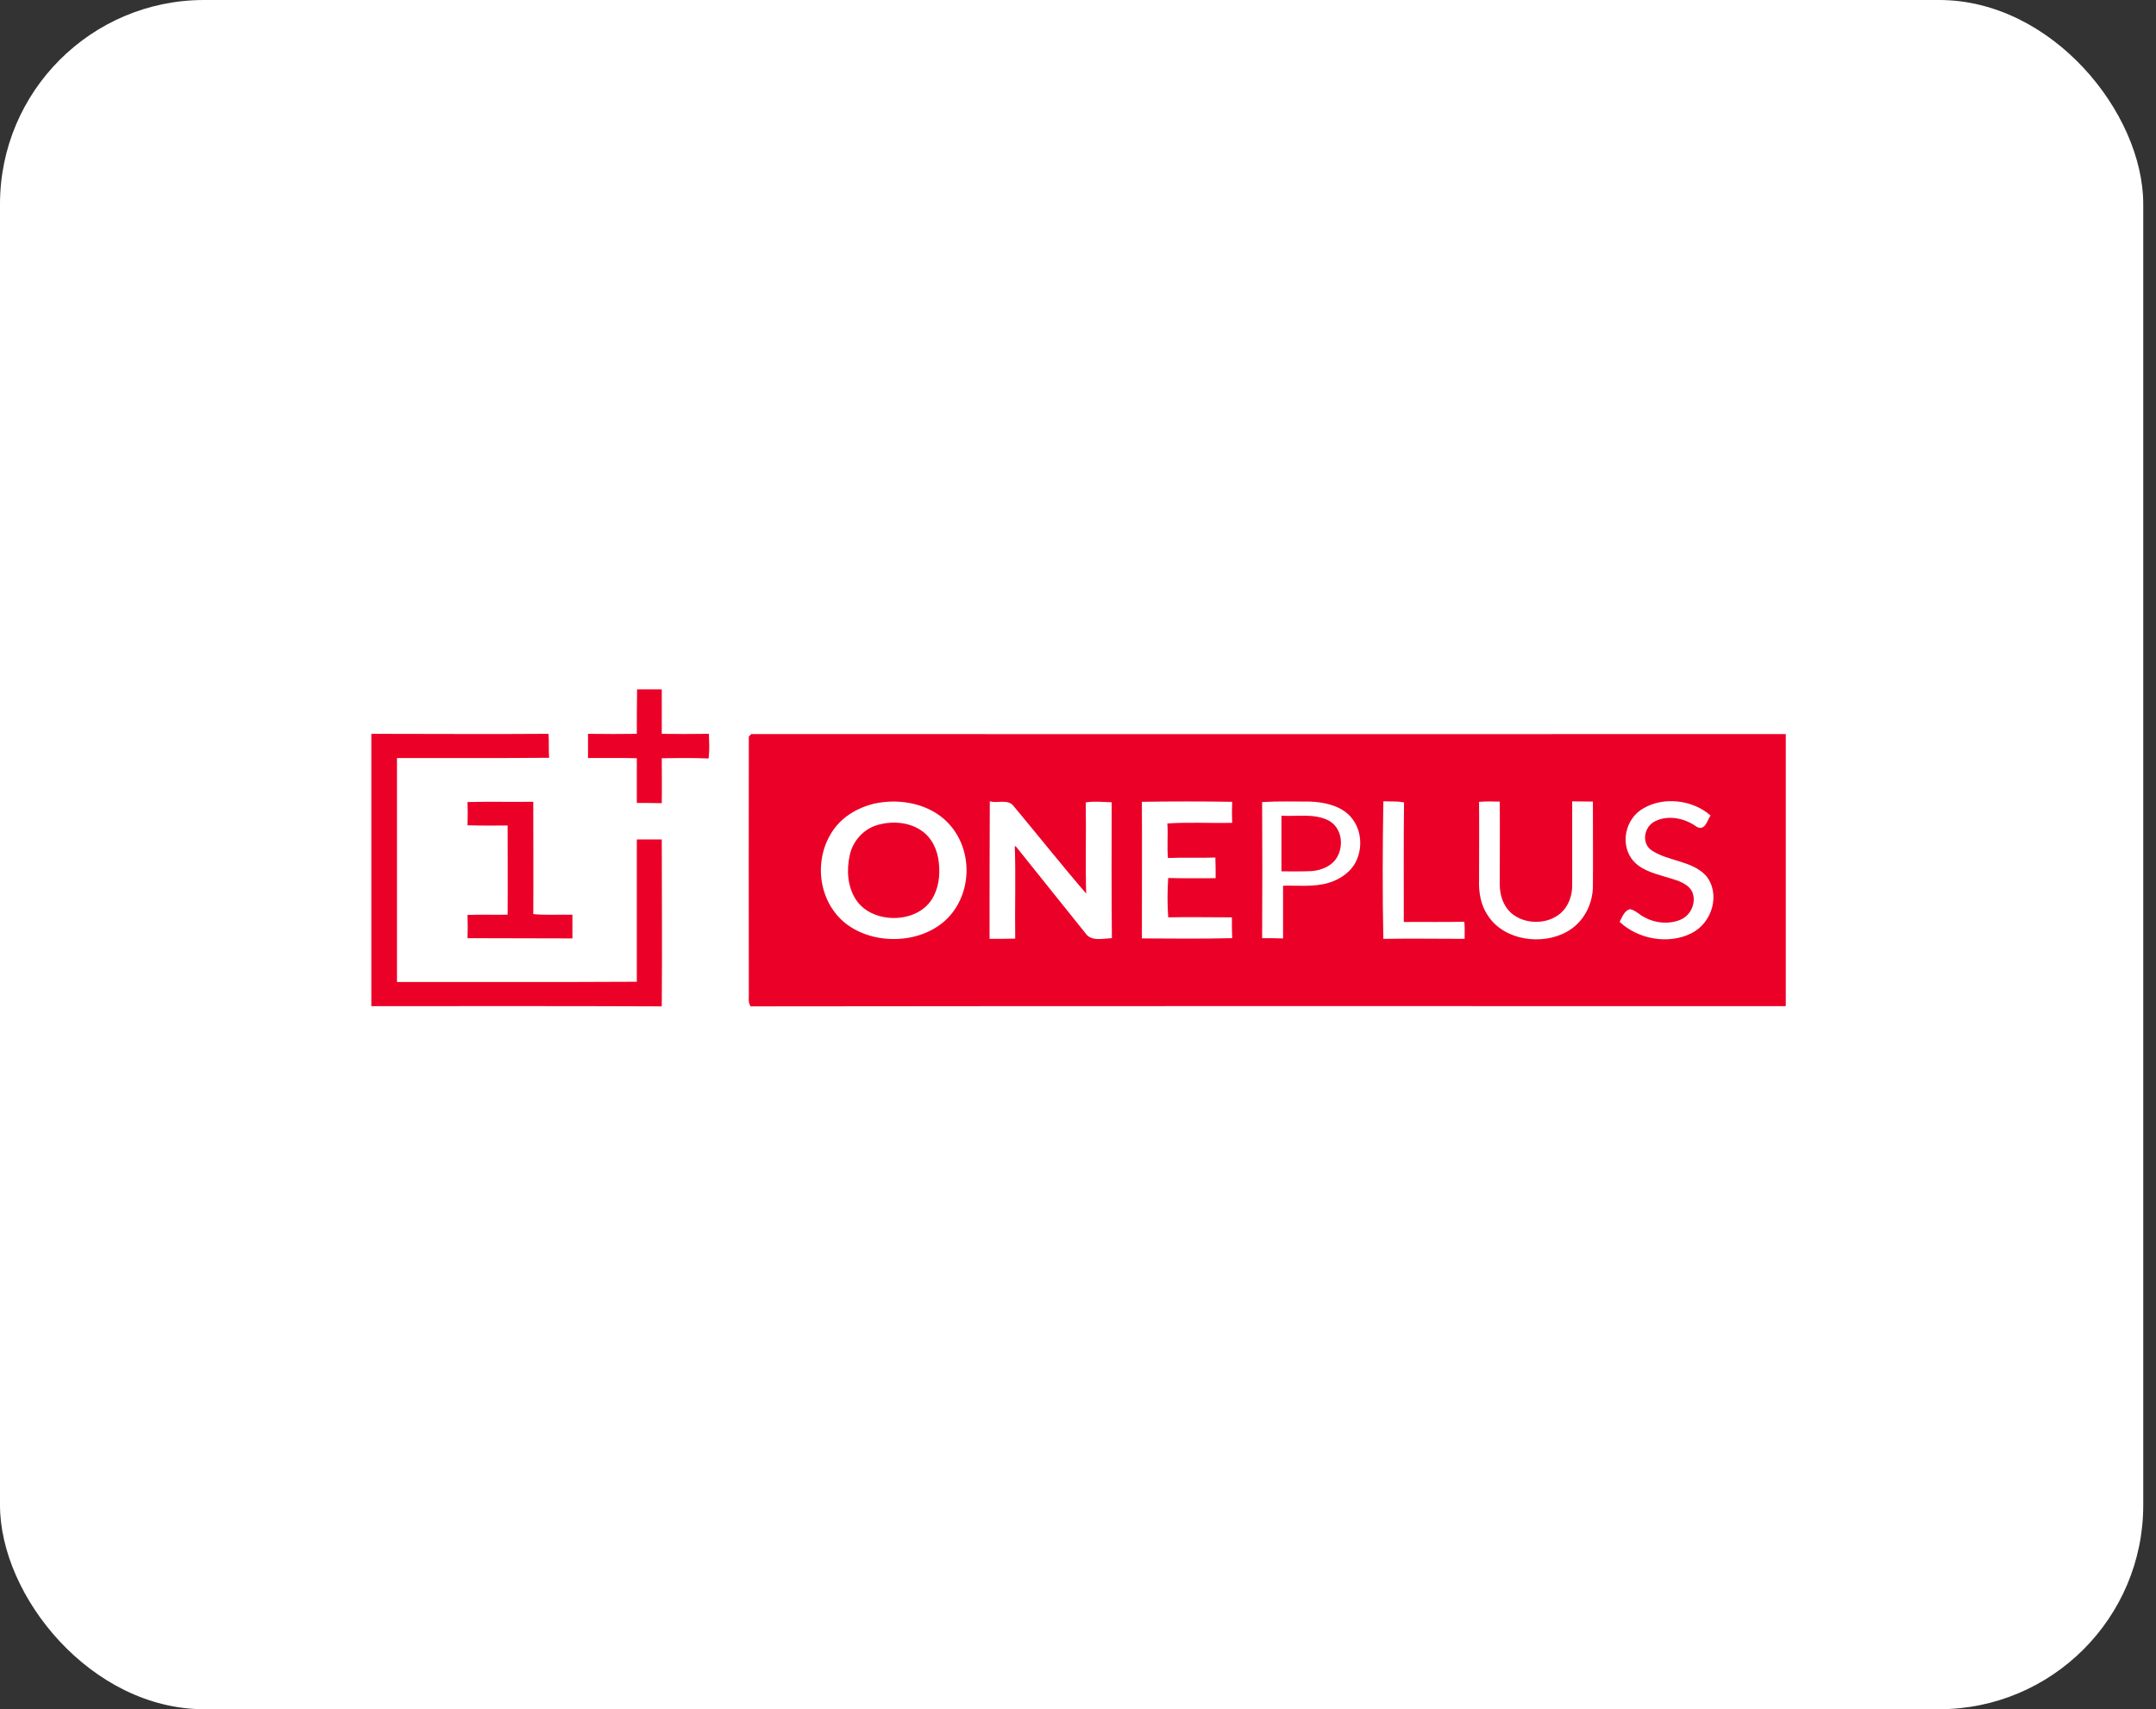 <svg width="169" height="134" viewBox="0 0 169 134" fill="none" xmlns="http://www.w3.org/2000/svg">
<rect x="0" y="0" width="169" height="134" fill="#333333" stroke="none"/>
<rect width="168" height="134" rx="16" fill="white"/>
<g clip-path="url(#clip0_870_58261)">
<path d="M25.399 50.948H143.687V83.052H25.399V50.948ZM49.999 54.106C49.981 55.269 49.981 56.432 49.981 57.594C48.706 57.612 47.431 57.612 46.155 57.594V59.364C47.431 59.364 48.706 59.347 49.981 59.382V62.887C50.591 62.887 51.201 62.887 51.811 62.905C51.829 61.725 51.811 60.544 51.811 59.382C53.031 59.364 54.269 59.347 55.489 59.399C55.563 58.792 55.526 58.184 55.507 57.594C54.269 57.612 53.049 57.612 51.811 57.594V54.106H49.999ZM29.17 57.594V78.818C36.711 78.818 44.252 78.8 51.811 78.835C51.848 74.514 51.811 70.193 51.811 65.872H49.981V77.031C43.678 77.065 37.358 77.048 31.055 77.048V59.364C35.029 59.364 39.002 59.382 42.976 59.347C42.939 58.757 42.976 58.167 42.939 57.594C38.337 57.629 33.754 57.594 29.17 57.594ZM58.908 57.612C58.871 57.664 58.797 57.733 58.76 57.768C58.742 64.466 58.76 71.165 58.76 77.863C58.779 78.176 58.686 78.54 58.871 78.835C85.892 78.8 112.895 78.818 139.916 78.818V57.612C112.914 57.629 85.911 57.612 58.908 57.612ZM36.711 62.939C36.729 63.512 36.729 64.085 36.711 64.64C37.764 64.675 38.799 64.657 39.853 64.657C39.853 67.035 39.871 69.395 39.853 71.772C38.799 71.79 37.746 71.755 36.711 71.79C36.729 72.362 36.729 72.935 36.711 73.49C39.409 73.508 42.108 73.49 44.806 73.508V71.772C43.789 71.755 42.754 71.824 41.738 71.72C41.756 68.787 41.738 65.855 41.738 62.922C40.056 62.939 38.393 62.905 36.711 62.939Z" fill="white" stroke="white" stroke-width="0.125"/>
<path d="M50 54.106H51.811V57.594C53.049 57.612 54.269 57.612 55.507 57.594C55.526 58.184 55.563 58.792 55.489 59.399C54.269 59.347 53.031 59.365 51.811 59.382C51.811 60.545 51.829 61.725 51.811 62.905C51.201 62.887 50.591 62.887 49.981 62.887V59.382C48.706 59.347 47.431 59.365 46.155 59.365V57.594C47.431 57.612 48.706 57.612 49.981 57.594C49.981 56.432 49.981 55.269 50 54.106ZM29.17 57.594C33.754 57.594 38.337 57.629 42.939 57.594C42.976 58.167 42.939 58.757 42.976 59.347C39.003 59.382 35.029 59.365 31.055 59.365V77.048C37.358 77.048 43.679 77.065 49.981 77.031V65.872H51.811C51.811 70.193 51.848 74.514 51.811 78.835C44.252 78.801 36.711 78.818 29.17 78.818V57.594ZM58.908 57.612C85.911 57.612 112.914 57.629 139.917 57.612V78.818C112.895 78.818 85.892 78.801 58.871 78.835C58.686 78.54 58.779 78.176 58.76 77.864C58.76 71.165 58.742 64.466 58.76 57.768C58.797 57.733 58.871 57.664 58.908 57.612ZM68.556 63.061C67.299 63.356 66.116 64.05 65.395 65.074C63.861 67.226 64.12 70.419 66.153 72.206C68.445 74.167 72.511 73.994 74.47 71.686C76.282 69.534 76.097 66.08 73.897 64.206C72.474 63.009 70.404 62.662 68.556 63.061ZM77.649 62.905C77.631 66.445 77.631 70.002 77.631 73.543C78.259 73.543 78.888 73.543 79.516 73.525C79.479 71.096 79.572 68.649 79.479 66.219L79.682 66.323C81.494 68.597 83.323 70.853 85.135 73.126C85.541 73.751 86.447 73.525 87.094 73.49C87.057 69.985 87.075 66.462 87.075 62.957C86.447 62.939 85.8 62.87 85.172 62.957C85.209 65.386 85.135 67.816 85.209 70.228C83.231 67.937 81.346 65.56 79.405 63.234C79.017 62.714 78.222 63.026 77.649 62.905ZM89.57 62.922C89.589 66.462 89.57 69.985 89.57 73.508C91.881 73.525 94.21 73.543 96.52 73.49C96.501 72.987 96.501 72.484 96.501 71.981C94.838 71.981 93.174 71.946 91.511 71.981C91.437 70.922 91.437 69.846 91.511 68.77C92.749 68.805 93.988 68.788 95.226 68.788C95.226 68.302 95.226 67.798 95.208 67.295C93.969 67.33 92.731 67.278 91.493 67.33C91.4 66.393 91.511 65.438 91.437 64.501C93.119 64.38 94.82 64.484 96.52 64.449C96.501 63.946 96.501 63.425 96.52 62.922C94.21 62.887 91.881 62.887 89.57 62.922ZM98.996 62.939C99.015 66.445 99.015 69.968 98.996 73.49C99.514 73.49 100.013 73.49 100.512 73.508V69.378C101.713 69.343 102.97 69.499 104.135 69.152C105.059 68.874 105.909 68.267 106.279 67.417C106.796 66.271 106.611 64.814 105.669 63.911C104.892 63.182 103.728 62.939 102.656 62.905C101.436 62.905 100.216 62.87 98.996 62.939ZM108.496 73.543C110.585 73.508 112.655 73.543 114.743 73.543C114.743 73.126 114.762 72.727 114.725 72.328C113.136 72.362 111.565 72.328 109.975 72.345C109.975 69.204 109.957 66.08 109.994 62.957C109.494 62.87 108.995 62.905 108.496 62.887C108.441 66.445 108.423 70.002 108.496 73.543ZM116 62.922C116.019 64.952 116 66.966 116 68.996C115.963 69.95 116.13 70.957 116.703 71.772C117.941 73.664 120.861 74.08 122.802 72.987C124.077 72.276 124.779 70.887 124.798 69.516C124.816 67.312 124.798 65.109 124.798 62.905C124.299 62.905 123.8 62.887 123.301 62.887V69.343C123.319 70.193 123.024 71.096 122.34 71.668C121.249 72.588 119.42 72.553 118.366 71.582C117.756 71.009 117.497 70.159 117.497 69.343C117.497 67.191 117.516 65.039 117.497 62.905C116.998 62.887 116.499 62.887 116 62.922ZM128.883 63.408C127.422 64.206 127.016 66.271 128.106 67.486C128.809 68.25 129.918 68.475 130.916 68.788C131.618 68.996 132.431 69.256 132.727 69.95C133.041 70.783 132.597 71.825 131.729 72.171C130.842 72.536 129.751 72.449 128.901 71.981C128.513 71.807 128.217 71.443 127.774 71.339C127.367 71.46 127.219 71.911 127.034 72.258C128.439 73.56 130.768 74.011 132.561 73.109C134.169 72.31 134.815 70.054 133.669 68.683C132.579 67.521 130.731 67.59 129.437 66.722C128.568 66.15 128.79 64.796 129.677 64.345C130.749 63.79 132.098 64.085 133.023 64.762C133.596 65.109 133.78 64.276 134.002 63.946C132.653 62.783 130.454 62.506 128.883 63.408Z" fill="#EB0028" stroke="#EB0028" stroke-width="0.125"/>
<path d="M36.711 62.939C38.393 62.904 40.056 62.939 41.738 62.922C41.738 65.855 41.757 68.787 41.738 71.72C42.755 71.824 43.79 71.755 44.806 71.772V73.508C42.108 73.49 39.409 73.508 36.711 73.49C36.729 72.935 36.729 72.362 36.711 71.79C37.746 71.755 38.799 71.79 39.853 71.772C39.871 69.395 39.853 67.035 39.853 64.657C38.799 64.657 37.764 64.675 36.711 64.64C36.729 64.085 36.729 63.512 36.711 62.939Z" fill="#EB0028" stroke="#EB0028" stroke-width="0.125"/>
<path d="M68.556 63.061C70.404 62.662 72.474 63.009 73.897 64.206C76.096 66.08 76.281 69.534 74.47 71.686C72.511 73.994 68.445 74.167 66.153 72.206C64.12 70.419 63.861 67.226 65.395 65.074C66.116 64.05 67.299 63.356 68.556 63.061ZM68.722 64.761C67.65 65.109 66.892 66.028 66.67 67.052C66.412 68.232 66.486 69.534 67.188 70.558C68.445 72.38 71.808 72.362 72.991 70.471C73.527 69.621 73.638 68.597 73.527 67.625C73.435 66.688 73.01 65.716 72.178 65.161C71.199 64.484 69.849 64.414 68.722 64.761ZM77.649 62.905C78.222 63.026 79.017 62.714 79.405 63.234C81.345 65.56 83.231 67.937 85.208 70.228C85.134 67.816 85.208 65.386 85.171 62.957C85.8 62.87 86.447 62.939 87.075 62.957C87.075 66.462 87.056 69.985 87.094 73.49C86.447 73.525 85.541 73.751 85.134 73.126C83.323 70.853 81.493 68.597 79.682 66.323L79.479 66.219C79.571 68.649 79.479 71.096 79.516 73.525C78.887 73.542 78.259 73.542 77.63 73.542C77.63 70.002 77.63 66.445 77.649 62.905ZM89.57 62.922C91.88 62.887 94.209 62.887 96.519 62.922C96.501 63.425 96.501 63.946 96.519 64.449C94.819 64.484 93.119 64.38 91.437 64.501C91.511 65.438 91.4 66.393 91.492 67.33C92.731 67.278 93.969 67.33 95.207 67.295C95.226 67.798 95.226 68.302 95.226 68.787C93.987 68.787 92.749 68.805 91.511 68.77C91.437 69.846 91.437 70.922 91.511 71.981C93.174 71.946 94.838 71.981 96.501 71.981C96.501 72.484 96.501 72.987 96.519 73.49C94.209 73.542 91.88 73.525 89.57 73.508C89.57 69.985 89.589 66.462 89.57 62.922ZM98.996 62.939C100.216 62.87 101.436 62.905 102.656 62.905C103.728 62.939 104.892 63.182 105.668 63.911C106.611 64.814 106.796 66.271 106.278 67.417C105.909 68.267 105.058 68.874 104.134 69.152C102.97 69.499 101.713 69.343 100.512 69.377V73.508C100.013 73.49 99.514 73.49 98.996 73.49C99.015 69.968 99.015 66.445 98.996 62.939ZM100.512 64.015V68.25C101.269 68.25 102.027 68.267 102.785 68.232C103.561 68.18 104.393 67.833 104.763 67.156C105.28 66.254 105.114 64.9 104.079 64.362C102.97 63.824 101.695 64.085 100.512 64.015ZM108.496 73.542C108.422 70.002 108.441 66.445 108.496 62.887C108.995 62.905 109.494 62.87 109.993 62.957C109.956 66.08 109.975 69.204 109.975 72.345C111.564 72.328 113.135 72.362 114.725 72.328C114.762 72.727 114.743 73.126 114.743 73.542C112.655 73.542 110.585 73.508 108.496 73.542ZM116 62.922C116.499 62.887 116.998 62.887 117.497 62.905C117.515 65.039 117.497 67.191 117.497 69.343C117.497 70.159 117.756 71.009 118.366 71.582C119.419 72.553 121.249 72.588 122.339 71.668C123.023 71.096 123.319 70.193 123.3 69.343V62.887C123.8 62.887 124.299 62.905 124.798 62.905C124.798 65.109 124.816 67.312 124.798 69.516C124.779 70.887 124.077 72.276 122.801 72.987C120.861 74.08 117.941 73.664 116.702 71.772C116.129 70.957 115.963 69.95 116 68.996C116 66.965 116.018 64.952 116 62.922ZM128.882 63.408C130.453 62.505 132.653 62.783 134.002 63.946C133.78 64.276 133.595 65.109 133.022 64.761C132.098 64.085 130.749 63.79 129.677 64.345C128.79 64.796 128.568 66.15 129.437 66.722C130.73 67.59 132.579 67.521 133.669 68.683C134.815 70.054 134.168 72.31 132.56 73.109C130.767 74.011 128.439 73.56 127.034 72.258C127.219 71.911 127.367 71.46 127.773 71.338C128.217 71.443 128.513 71.807 128.901 71.981C129.751 72.449 130.841 72.536 131.728 72.171C132.597 71.824 133.041 70.783 132.727 69.95C132.431 69.256 131.618 68.996 130.915 68.787C129.917 68.475 128.808 68.25 128.106 67.486C127.015 66.271 127.422 64.206 128.882 63.408Z" fill="white" stroke="white" stroke-width="0.125"/>
<path d="M100.511 64.015C101.694 64.085 102.97 63.824 104.079 64.362C105.114 64.9 105.28 66.254 104.762 67.156C104.393 67.833 103.561 68.18 102.785 68.232C102.027 68.267 101.269 68.25 100.511 68.25V64.015ZM68.722 64.761C69.849 64.414 71.198 64.484 72.178 65.161C73.01 65.716 73.435 66.688 73.527 67.625C73.638 68.597 73.527 69.621 72.991 70.471C71.808 72.362 68.445 72.38 67.188 70.558C66.485 69.534 66.411 68.232 66.67 67.052C66.892 66.028 67.65 65.109 68.722 64.761Z" fill="#EB0028" stroke="#EB0028" stroke-width="0.125"/>
</g>
<defs>
<clipPath id="clip0_870_58261">
<rect width="118.287" height="32.104" fill="white" transform="translate(25.399 50.948)"/>
</clipPath>
</defs>
</svg>
